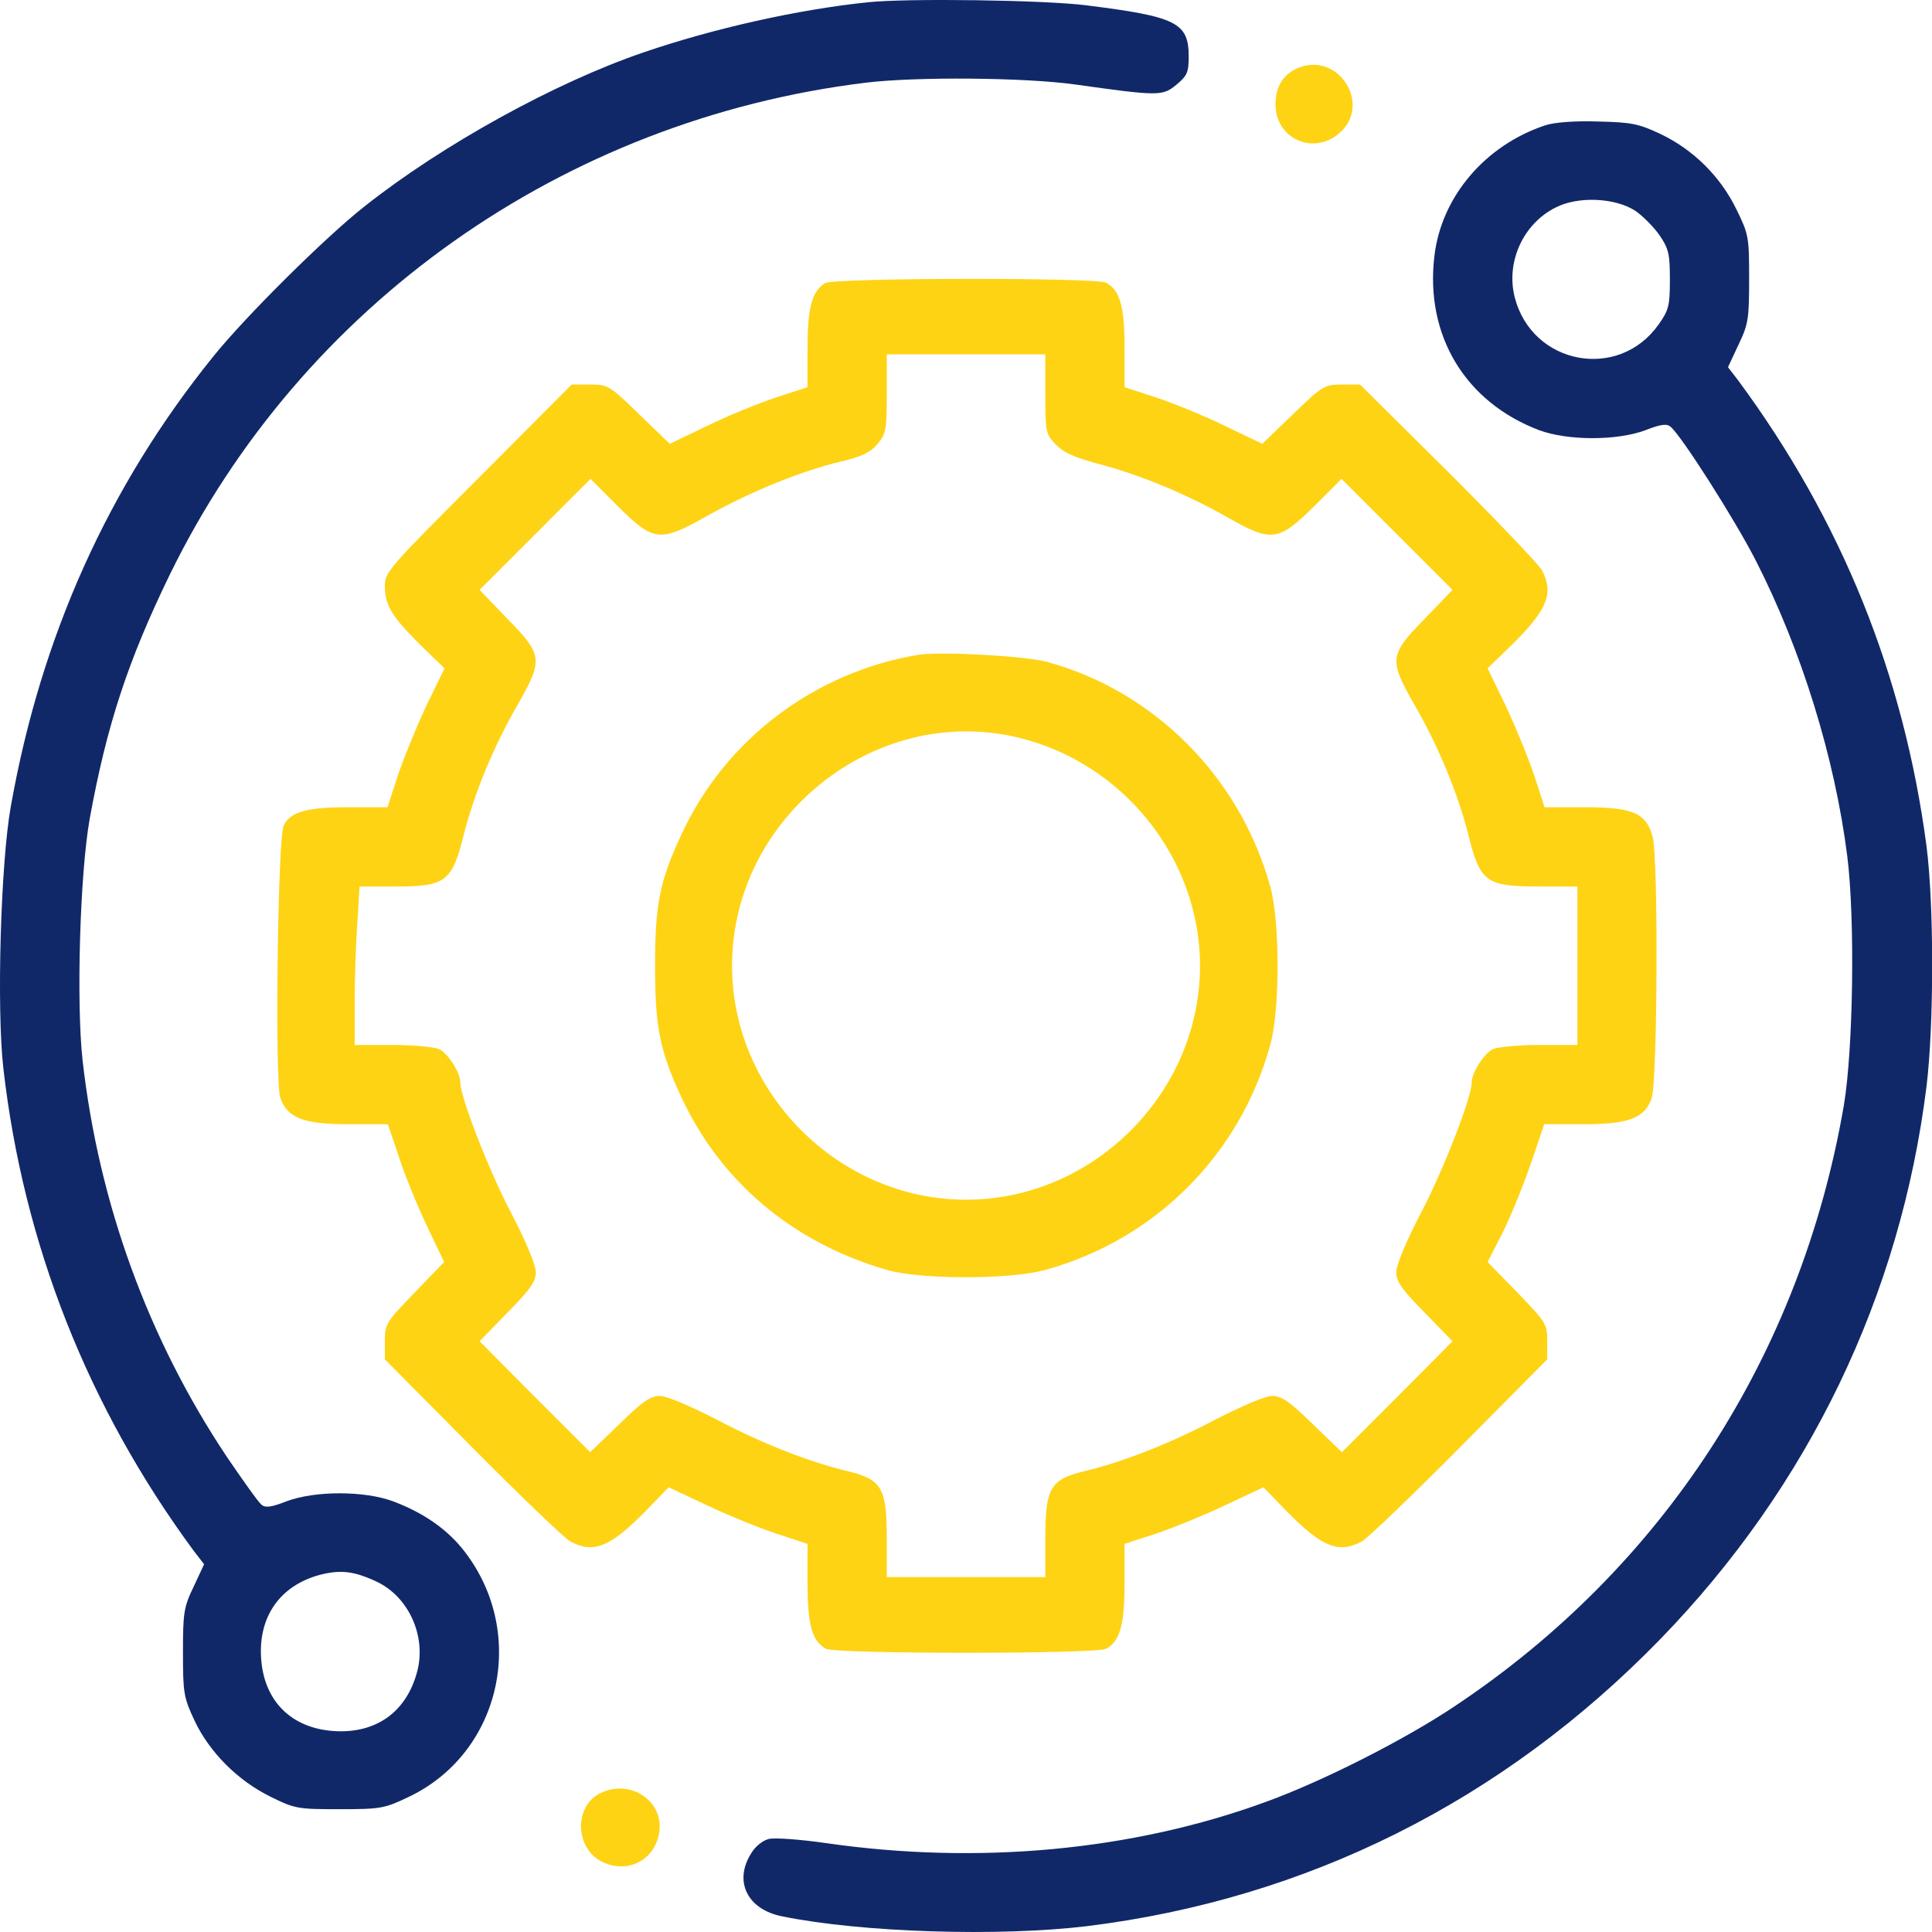 <svg width="64" height="64" viewBox="0 0 64 64" fill="none" xmlns="http://www.w3.org/2000/svg">
<path d="M28.751 0.075C26.451 0.312 23.65 0.937 21.313 1.737C18.387 2.738 14.662 4.788 12.074 6.838C10.799 7.838 8.124 10.488 7.061 11.814C3.598 16.102 1.36 21.065 0.36 26.703C0.023 28.566 -0.115 33.404 0.11 35.379C0.773 41.205 2.911 46.618 6.423 51.381L6.761 51.818L6.411 52.568C6.086 53.243 6.061 53.431 6.061 54.743C6.061 56.094 6.086 56.231 6.448 57.006C6.948 58.056 7.874 58.981 8.961 59.519C9.774 59.919 9.861 59.932 11.249 59.932C12.612 59.932 12.737 59.907 13.524 59.532C16.65 58.056 17.512 53.981 15.287 51.268C14.749 50.618 13.987 50.093 13.012 49.73C12.062 49.38 10.436 49.38 9.499 49.73C8.986 49.931 8.786 49.956 8.661 49.843C8.561 49.768 8.049 49.043 7.511 48.255C4.911 44.355 3.273 39.867 2.736 35.129C2.523 33.216 2.648 28.928 2.973 27.115C3.536 24.027 4.236 21.89 5.623 19.039C9.986 10.101 18.65 3.963 28.689 2.738C30.339 2.538 33.939 2.563 35.627 2.8C38.39 3.188 38.515 3.188 38.977 2.8C39.327 2.513 39.377 2.387 39.377 1.875C39.377 0.75 38.977 0.55 35.977 0.175C34.589 -0 30.051 -0.063 28.751 0.075ZM12.474 52.393C13.537 52.893 14.124 54.194 13.824 55.356C13.474 56.706 12.462 57.431 11.074 57.344C9.649 57.256 8.736 56.344 8.649 54.919C8.561 53.543 9.286 52.518 10.599 52.168C11.287 51.993 11.724 52.043 12.474 52.393Z" fill="#112868"/>
<path d="M43.003 2.25C42.515 2.45 42.253 2.863 42.253 3.463C42.253 4.588 43.49 5.15 44.353 4.425C45.465 3.488 44.353 1.7 43.003 2.25Z" fill="#FED314"/>
<path d="M51.191 4.15C49.191 4.813 47.741 6.526 47.516 8.488C47.203 11.114 48.541 13.326 50.991 14.252C51.941 14.602 53.566 14.602 54.504 14.252C55.017 14.052 55.217 14.027 55.342 14.139C55.704 14.439 57.479 17.227 58.167 18.577C59.68 21.54 60.78 25.103 61.192 28.353C61.455 30.428 61.392 34.766 61.08 36.617C59.655 44.893 55.104 51.918 48.191 56.519C46.528 57.632 43.84 58.994 41.953 59.682C37.527 61.307 32.414 61.782 27.376 61.057C26.513 60.932 25.651 60.869 25.463 60.919C25.263 60.969 25.013 61.169 24.876 61.407C24.3 62.332 24.763 63.257 25.913 63.482C28.551 64.02 33.102 64.157 36.002 63.807C43.303 62.907 49.791 59.657 55.004 54.294C59.917 49.231 62.955 42.917 63.818 35.992C64.068 33.941 64.068 29.966 63.818 28.028C63.068 22.352 61.005 17.239 57.579 12.601L57.242 12.164L57.592 11.414C57.917 10.739 57.942 10.551 57.942 9.238C57.942 7.851 57.929 7.763 57.517 6.926C56.979 5.826 56.079 4.95 55.004 4.438C54.291 4.1 54.041 4.05 52.941 4.025C52.154 4 51.504 4.05 51.191 4.15ZM54.179 6.988C54.429 7.163 54.791 7.526 54.979 7.801C55.279 8.238 55.317 8.426 55.317 9.263C55.317 10.126 55.279 10.276 54.942 10.751C53.616 12.626 50.754 12.089 50.178 9.851C49.879 8.688 50.453 7.413 51.529 6.876C52.279 6.488 53.516 6.551 54.179 6.988Z" fill="#112868"/>
<path d="M27.338 9.376C26.901 9.639 26.751 10.176 26.751 11.526V12.826L25.713 13.164C25.151 13.351 24.125 13.764 23.438 14.102L22.188 14.702L21.175 13.726C20.188 12.764 20.138 12.739 19.55 12.739H18.937L15.85 15.839C12.899 18.79 12.749 18.952 12.749 19.402C12.749 20.052 12.974 20.415 13.912 21.352L14.725 22.14L14.112 23.403C13.787 24.103 13.362 25.14 13.174 25.703L12.837 26.741H11.537C10.174 26.741 9.624 26.89 9.399 27.341C9.199 27.703 9.099 35.854 9.286 36.367C9.524 37.042 10.049 37.242 11.587 37.242H12.849L13.237 38.392C13.449 39.029 13.874 40.055 14.174 40.68L14.712 41.805L13.737 42.817C12.787 43.805 12.749 43.855 12.749 44.43V45.03L15.65 47.956C17.25 49.568 18.712 50.968 18.9 51.068C19.663 51.468 20.2 51.256 21.363 50.081L22.15 49.268L23.425 49.868C24.113 50.193 25.151 50.618 25.726 50.806L26.751 51.143V52.444C26.751 53.831 26.901 54.369 27.363 54.619C27.701 54.794 36.302 54.794 36.639 54.619C37.102 54.369 37.252 53.831 37.252 52.444V51.143L38.29 50.806C38.852 50.618 39.89 50.193 40.577 49.868L41.853 49.268L42.64 50.081C43.803 51.256 44.34 51.468 45.103 51.068C45.291 50.968 46.753 49.568 48.353 47.956L51.254 45.03V44.43C51.254 43.855 51.216 43.805 50.266 42.817L49.278 41.805L49.766 40.855C50.029 40.33 50.454 39.292 50.704 38.567L51.154 37.242H52.429C53.954 37.242 54.492 37.042 54.717 36.367C54.904 35.792 54.942 28.391 54.742 27.703C54.529 26.928 54.079 26.741 52.491 26.741H51.166L50.829 25.703C50.641 25.14 50.216 24.103 49.891 23.403L49.278 22.14L50.091 21.352C51.266 20.19 51.479 19.652 51.079 18.89C50.979 18.702 49.578 17.239 47.978 15.639L45.053 12.739H44.453C43.865 12.739 43.815 12.776 42.828 13.726L41.815 14.702L40.565 14.102C39.877 13.764 38.852 13.351 38.29 13.164L37.252 12.826V11.526C37.252 10.151 37.102 9.614 36.639 9.364C36.314 9.188 27.638 9.201 27.338 9.376ZM34.627 13.051C34.627 14.314 34.639 14.377 34.977 14.727C35.227 14.989 35.589 15.152 36.377 15.364C37.765 15.727 39.302 16.364 40.665 17.139C42.14 17.977 42.353 17.939 43.565 16.739L44.44 15.864L46.278 17.702L48.116 19.54L47.191 20.502C46.016 21.702 46.003 21.852 46.866 23.365C47.653 24.728 48.291 26.278 48.641 27.653C49.028 29.216 49.228 29.366 50.954 29.366H52.254V31.991V34.616H51.004C50.328 34.616 49.629 34.679 49.453 34.754C49.166 34.892 48.753 35.529 48.753 35.854C48.753 36.342 47.841 38.692 47.116 40.092C46.591 41.092 46.253 41.905 46.253 42.142C46.253 42.455 46.428 42.705 47.191 43.48L48.116 44.43L46.291 46.268L44.453 48.105L43.49 47.18C42.715 46.418 42.453 46.243 42.14 46.243C41.915 46.243 41.153 46.568 40.227 47.043C38.727 47.831 37.19 48.431 35.939 48.731C34.789 49.006 34.627 49.281 34.627 50.981V52.243H32.001H29.376V50.981C29.376 49.281 29.214 49.006 28.064 48.731C26.813 48.431 25.276 47.831 23.776 47.043C22.85 46.568 22.088 46.243 21.863 46.243C21.55 46.243 21.288 46.418 20.513 47.18L19.55 48.105L17.712 46.268L15.887 44.43L16.812 43.48C17.575 42.705 17.75 42.455 17.75 42.142C17.75 41.905 17.412 41.092 16.887 40.092C16.162 38.692 15.249 36.342 15.249 35.854C15.249 35.529 14.837 34.892 14.549 34.754C14.374 34.679 13.674 34.616 12.999 34.616H11.749V33.204C11.749 32.441 11.787 31.253 11.837 30.578L11.912 29.366H13.137C14.762 29.366 14.975 29.203 15.362 27.653C15.712 26.278 16.35 24.728 17.137 23.365C18 21.852 17.987 21.702 16.812 20.502L15.887 19.54L17.725 17.702L19.562 15.864L20.438 16.739C21.663 17.965 21.85 17.977 23.451 17.077C24.876 16.277 26.551 15.602 27.851 15.289C28.551 15.127 28.826 14.989 29.064 14.714C29.351 14.377 29.376 14.239 29.376 13.039V11.739H32.001H34.627V13.051Z" fill="#FED314"/>
<path d="M30.439 21.689C27.001 22.252 24.026 24.49 22.575 27.64C21.85 29.19 21.7 29.965 21.7 31.991C21.7 34.016 21.85 34.791 22.563 36.329C23.863 39.141 26.263 41.167 29.376 42.067C30.501 42.392 33.464 42.392 34.627 42.067C38.265 41.067 41.077 38.254 42.078 34.616C42.403 33.478 42.403 30.503 42.078 29.365C41.077 25.752 38.252 22.902 34.689 21.927C33.939 21.727 31.189 21.577 30.439 21.689ZM33.702 24.427C37.202 25.252 39.752 28.44 39.752 31.991C39.752 36.216 36.214 39.742 32.001 39.742C27.788 39.742 24.25 36.204 24.25 31.991C24.25 27.09 28.976 23.302 33.702 24.427Z" fill="#FED314"/>
<path d="M19.875 59.407C19 59.845 19.05 61.257 19.962 61.682C20.8 62.082 21.688 61.62 21.838 60.707C22 59.657 20.875 58.907 19.875 59.407Z" fill="#FED314"/>
</svg>
